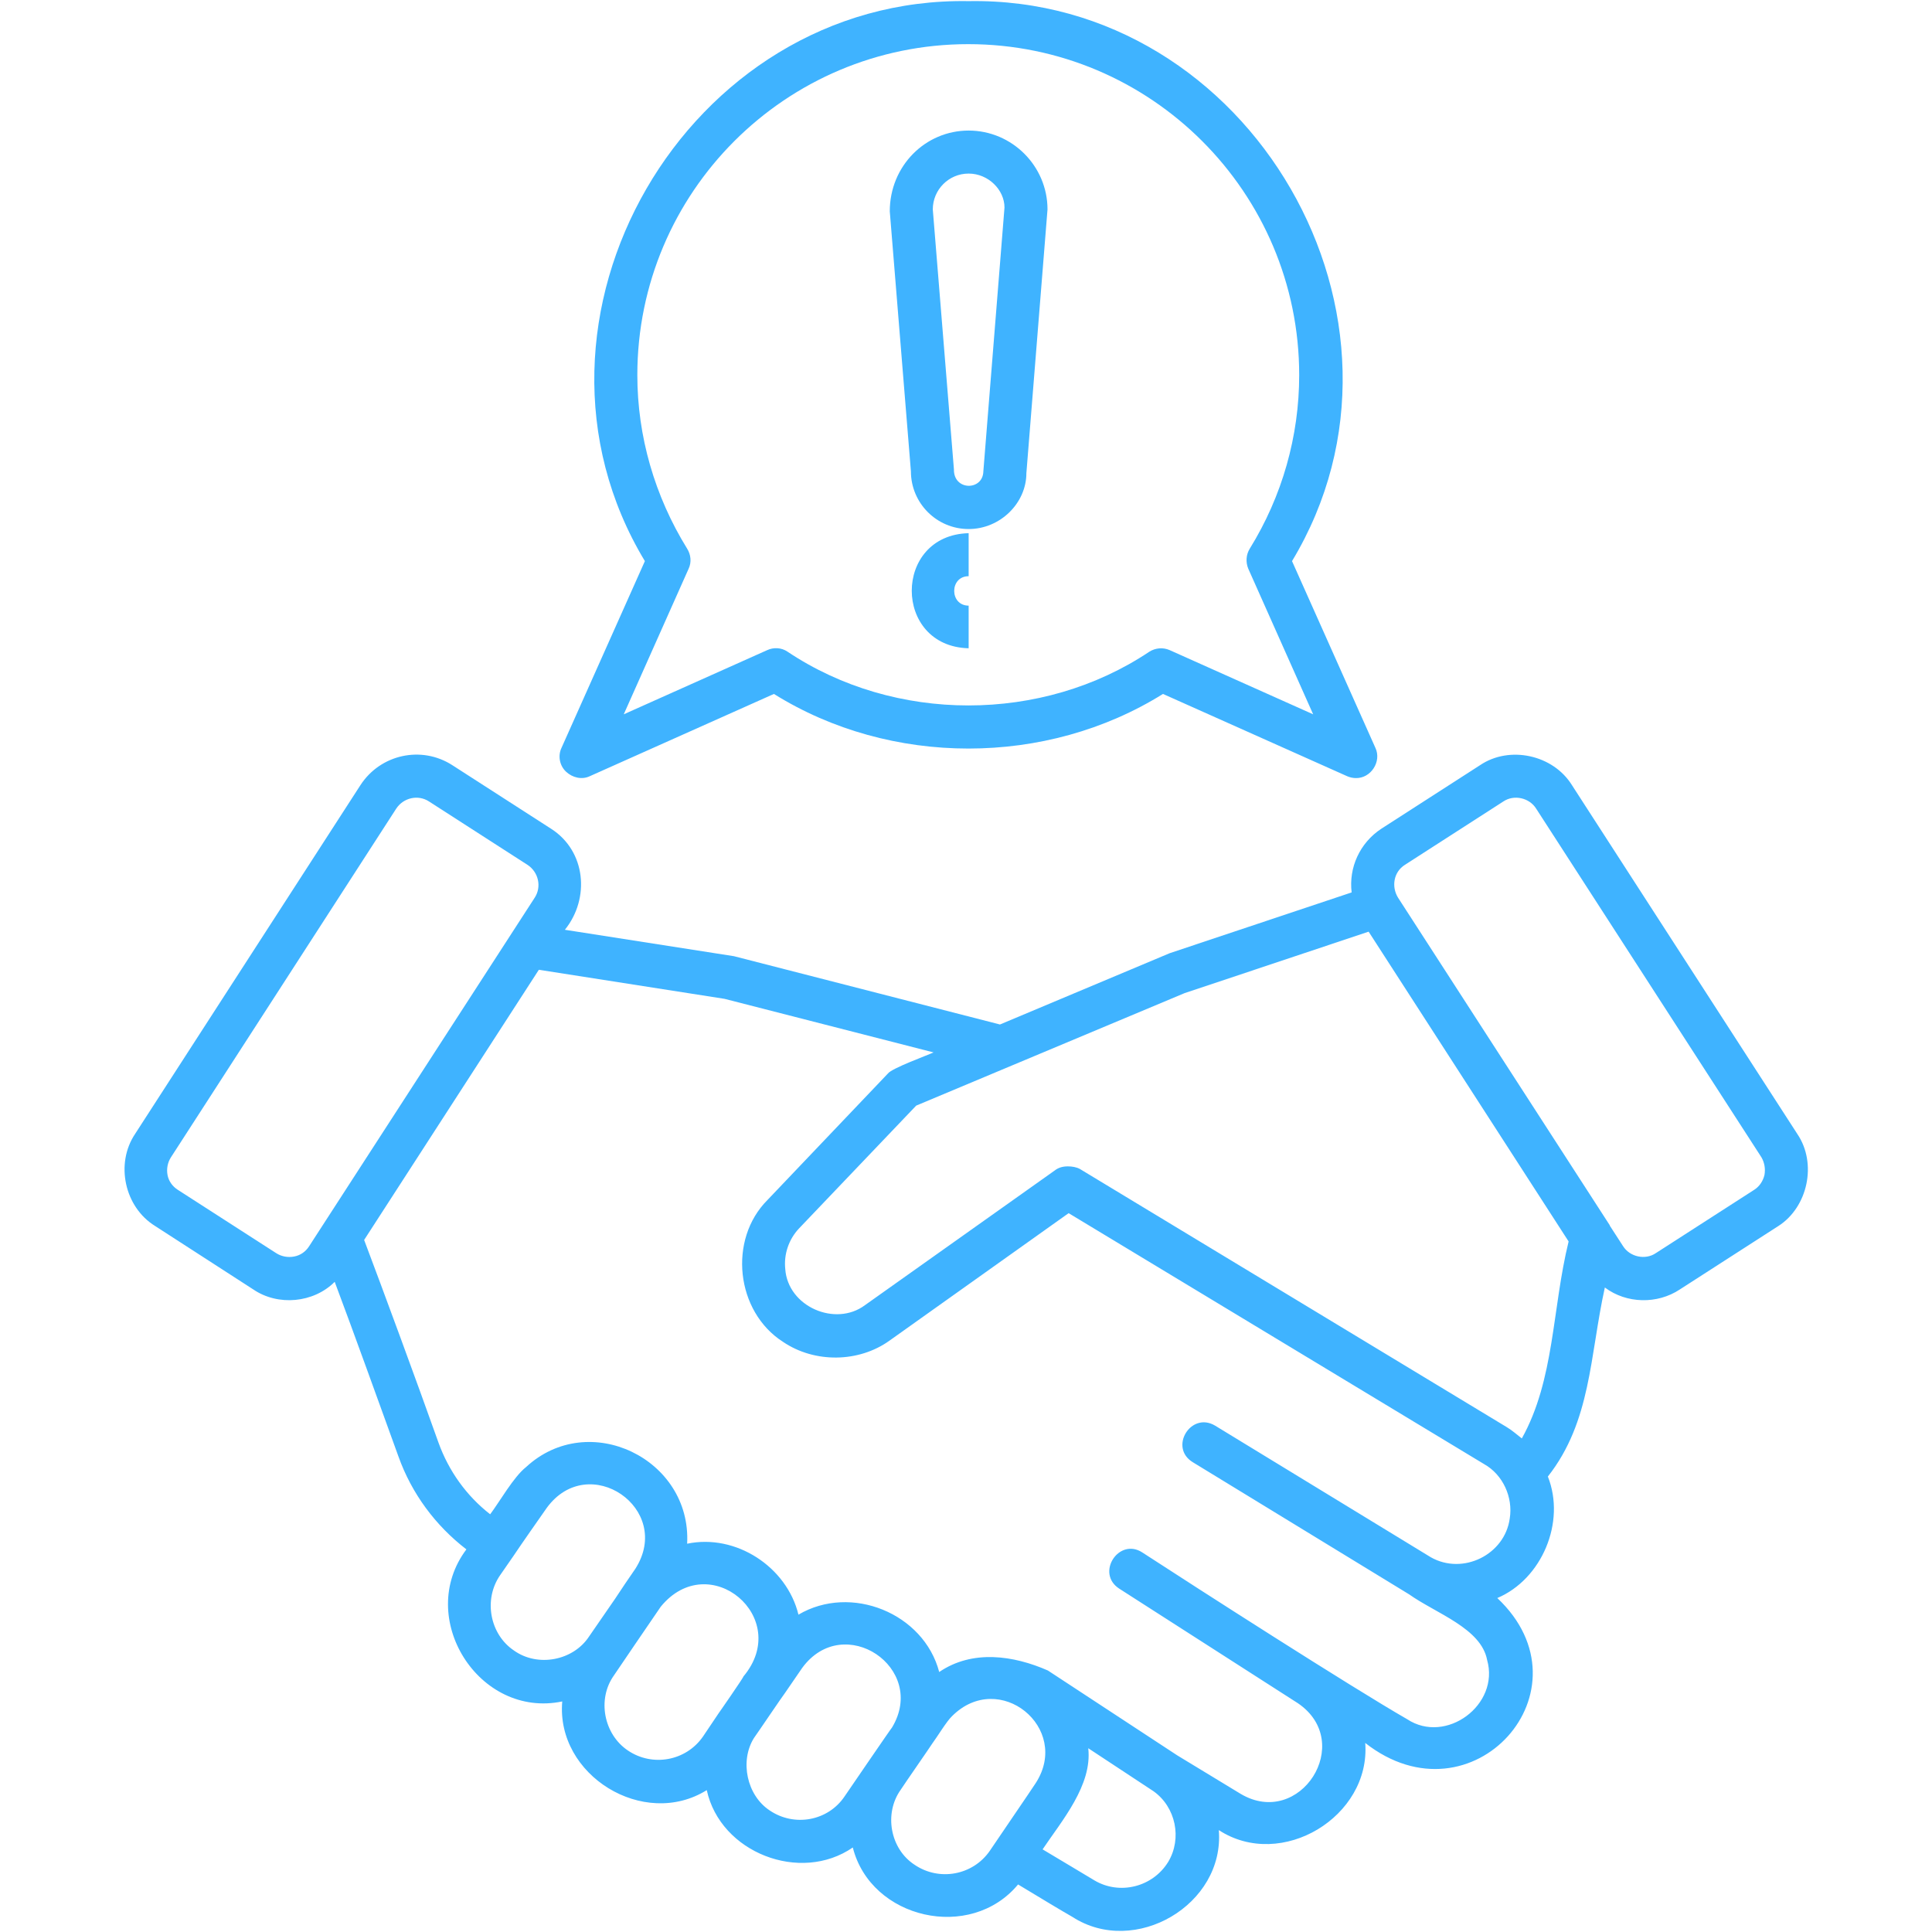 <?xml version="1.0" encoding="UTF-8"?> <svg xmlns="http://www.w3.org/2000/svg" viewBox="0 0 512.00 512.00" data-guides="{&quot;vertical&quot;:[],&quot;horizontal&quot;:[]}"><defs></defs><path fill="#3fb3ff" stroke="none" fill-opacity="1" stroke-width="1" stroke-opacity="1" id="tSvgd5ef5788b8" title="Path 14" d="M476.3 300.5C476.3 300.5 416.6 208.1 416.6 208.1C411.6 200 400 197.5 392.2 202.8C383.5 208.4 374.8 214 366.1 219.6C360.3 223.4 357.4 230 358.2 236.5C342.134 241.867 326.067 247.233 310 252.6C295 258.9 280 265.2 265 271.5C241.5 265.467 218 259.433 194.5 253.4C179.567 251.067 164.633 248.733 149.7 246.4C156.4 238.1 155.3 225.5 146 219.6C146 219.6 119.9 202.8 119.9 202.8C111.7 197.5 100.8 199.9 95.5 208.1C75.6 238.9 55.7 269.7 35.8 300.5C30.5 308.4 33 319.9 41.1 324.9C41.1 324.9 67.1 341.7 67.1 341.7C73.7 346.2 83.1 345.3 88.7 339.7C93.7 353 100.6 372.2 105.6 386C109.1 395.8 115.4 404.3 123.6 410.6C110 428.7 126.9 455.5 149 450.9C147.3 470.5 170.6 484.8 187.3 474.4C190.9 491 212.1 499.2 226 489.6C230.8 508.6 257.2 514.6 269.8 499.4C276.4 503.4 281.4 506.4 284.2 508C300.7 518.7 324.6 504.8 323 485C339.6 495.8 363.3 481.4 361.8 461.9C390.1 484.1 422.6 447.8 396.8 423.5C408.6 418.5 415 403.4 410.2 391.3C421.7 376.7 421.3 359.3 425.3 341.2C431 345.5 439.2 345.7 445.2 341.7C445.2 341.7 471.3 324.9 471.3 324.9C479.1 319.9 481.6 308.3 476.3 300.5ZM81.9 330.3C81 331.7 79.6 332.7 77.9 333C76.3 333.3 74.6 333 73.2 332.1C64.5 326.5 55.8 320.9 47.1 315.3C45.7 314.4 44.7 313 44.4 311.4C44.1 309.8 44.4 308.1 45.3 306.7C65.2 275.9 85.1 245.1 105 214.3C106.9 211.4 110.8 210.5 113.7 212.4C122.4 218 131.1 223.6 139.8 229.2C142.7 231.1 143.6 235 141.7 237.9C121.767 268.7 101.833 299.5 81.9 330.3M136.2 437.4C129.8 433.1 128.1 423.9 132.5 417.5C133.7 415.767 134.9 414.034 136.1 412.3C138.1 409.3 142.8 402.6 144.9 399.6C156 384.4 178.5 399.8 168.4 415.7C167 417.7 164.3 421.7 163 423.7C160.7 427.034 158.4 430.367 156.1 433.7C151.9 440.1 142.5 441.9 136.2 437.4ZM190.4 454.1C189.033 456.134 187.667 458.167 186.3 460.2C181.8 466.7 172.9 468.3 166.4 463.9C160 459.6 158.2 450.3 162.7 444C164.533 441.3 166.367 438.6 168.2 435.9C170.5 432.534 172.8 429.167 175.1 425.8C187.9 410.1 210.1 428.7 197 444.3C197.1 444.5 190.2 454.4 190.4 454.1ZM223.8 476.1C219.4 482.6 210.5 484.2 204 479.8C197.9 475.8 196 466.7 199.8 460.6C200.4 459.8 207.7 449 208 448.7C209.1 447.1 211.5 443.6 212.6 442C223.6 427 245.9 442 236.4 457.8C236.3 457.8 223.8 476.1 223.8 476.1ZM262.3 490.5C257.8 497 248.9 498.6 242.4 494.2C235.9 490 234.2 480.6 238.7 474.3C239.8 472.6 246.2 463.4 247.1 462C248.3 460.4 250.9 456.1 252.3 454.8C264.8 442.3 283.9 457.9 274.5 472.5C273.9 473.5 262.6 490 262.3 490.5ZM309.6 493.4C305.5 500.1 296.7 502.3 290 498.3C287.1 496.6 282.9 494 276.3 490.1C281.4 482.5 289.5 473.1 288.4 463.3C294.167 467.1 299.933 470.9 305.7 474.7C311.6 478.9 313.3 487.2 309.6 493.4ZM400.1 402.4C398.8 412 387.7 417.5 379.2 412.7C379.2 412.7 322 377.8 322 377.8C315.6 374 309.7 383.6 316.1 387.5C316.1 387.5 373.4 422.5 373.4 422.5C380.6 427.6 392.5 431.5 394.1 439.9C397.5 451.8 383.2 462.4 372.9 455.6C358.1 447.1 317.6 421.1 302.7 411.4C296.5 407.4 290.3 416.9 296.6 421C296.6 421 344 451.4 344 451.4C359.2 461.8 344.5 484.7 328.8 475.4C328.8 475.4 312 465.2 312 465.2C300.567 457.7 289.134 450.2 277.7 442.7C268.6 438.7 257.7 437.1 248.9 443.1C244.8 427.5 225.5 419.7 211.6 427.9C208.5 415.2 195 406.4 182.1 409.1C183.3 386.6 156 373.4 139.4 388.8C136.1 391.4 132.4 398 129.9 401.3C123.6 396.4 118.9 389.8 116.2 382.3C110.3 365.7 101.3 341.3 96.5 328.6C111.933 304.733 127.367 280.867 142.8 257C159.2 259.567 175.6 262.134 192 264.7C210.467 269.433 228.934 274.167 247.4 278.9C245.7 279.7 236.3 283.1 235.3 284.5C235.3 284.5 203.4 318 203.4 318C192.9 328.5 195 347.6 207.5 355.6C215.9 361.3 227.6 361.1 235.7 355.3C251.534 344.034 267.367 332.767 283.2 321.5C319.9 343.667 356.6 365.834 393.3 388C398.3 390.8 401 396.8 400.1 402.4ZM403.3 381.2C402 380.2 400.8 379.1 399.3 378.2C361.6 355.4 323.9 332.6 286.2 309.8C285.3 309.3 284.1 309.1 283 309.1C281.7 309.1 280.5 309.4 279.5 310.2C262.733 322.1 245.967 334 229.2 345.9C221.4 351.7 208.8 346.3 208.1 336.3C207.7 332.4 209 328.5 211.7 325.6C222.067 314.733 232.434 303.867 242.8 293C266.5 283.067 290.2 273.134 313.9 263.2C330.167 257.767 346.433 252.333 362.7 246.9C380.367 274.267 398.034 301.634 415.7 329C411.3 346.9 412 365.6 403.3 381.2ZM467.6 311.4C467.2 313 466.3 314.4 464.9 315.3C456.2 320.9 447.5 326.5 438.8 332.1C436 334 431.9 333.1 430.1 330.2C429 328.5 427.9 326.8 426.8 325.1C426.7 325 426.6 324.8 426.6 324.7C407.9 295.767 389.2 266.834 370.5 237.9C368.7 235 369.3 231.1 372.3 229.2C381 223.6 389.7 218 398.4 212.4C401.2 210.5 405.3 211.4 407.1 214.3C427 245.1 446.9 275.9 466.8 306.7C467.6 308.1 467.9 309.7 467.6 311.4ZM156.3 205.7C172.567 198.433 188.833 191.167 205.1 183.9C236 203.2 277.3 203.2 308.2 183.9C324.467 191.167 340.733 198.433 357 205.7C357.7 206 358.5 206.2 359.3 206.2C363.3 206.3 366.2 201.8 364.5 198.2C357.134 181.7 349.767 165.2 342.4 148.7C381 84.7 331.4 -1 256.7 0.3C182 -1 132.3 84.7 170.9 148.7C163.533 165.2 156.167 181.7 148.8 198.2C147.8 200.3 148.3 202.9 150 204.5C151.7 206.1 154.2 206.7 156.3 205.7ZM182.5 150.7C183.3 149 183.1 147 182.1 145.4C173.5 131.5 168.9 115.6 168.9 99.4C168.9 51 208.2 11.7 256.6 11.7C305 11.7 344.3 51 344.3 99.4C344.3 115.6 339.8 131.5 331.2 145.4C330.2 147 330.1 149 330.8 150.7C336.534 163.567 342.267 176.433 348 189.3C335.334 183.633 322.667 177.967 310 172.3C308.2 171.5 306.2 171.7 304.6 172.7C276.2 191.7 237.1 191.7 208.7 172.7C207.1 171.6 205 171.5 203.3 172.3C190.633 177.967 177.967 183.633 165.3 189.3C171.033 176.433 176.767 163.567 182.5 150.7M256.7 141.3C236.6 141.8 236.6 171.3 256.7 171.8ZM256.7 160.5C251.6 160.5 251.6 152.7 256.7 152.7ZM256.7 140.2C265.1 140.2 272 133.3 272 125.4C273.867 102.1 275.733 78.8 277.6 55.5C277.6 44 268.2 34.6 256.7 34.6C245.2 34.6 235.8 44 235.8 56C237.667 78.967 239.534 101.933 241.4 124.9C241.4 133.3 248.2 140.2 256.7 140.2ZM256.7 46C261.9 46 266.2 50.3 266.2 55C264.334 78.3 262.467 101.6 260.6 124.9C260.5 130.1 252.7 130.1 252.8 124.4C252.8 124.4 247.2 55.5 247.2 55.5C247.2 50.3 251.4 46 256.7 46Z"></path></svg> 